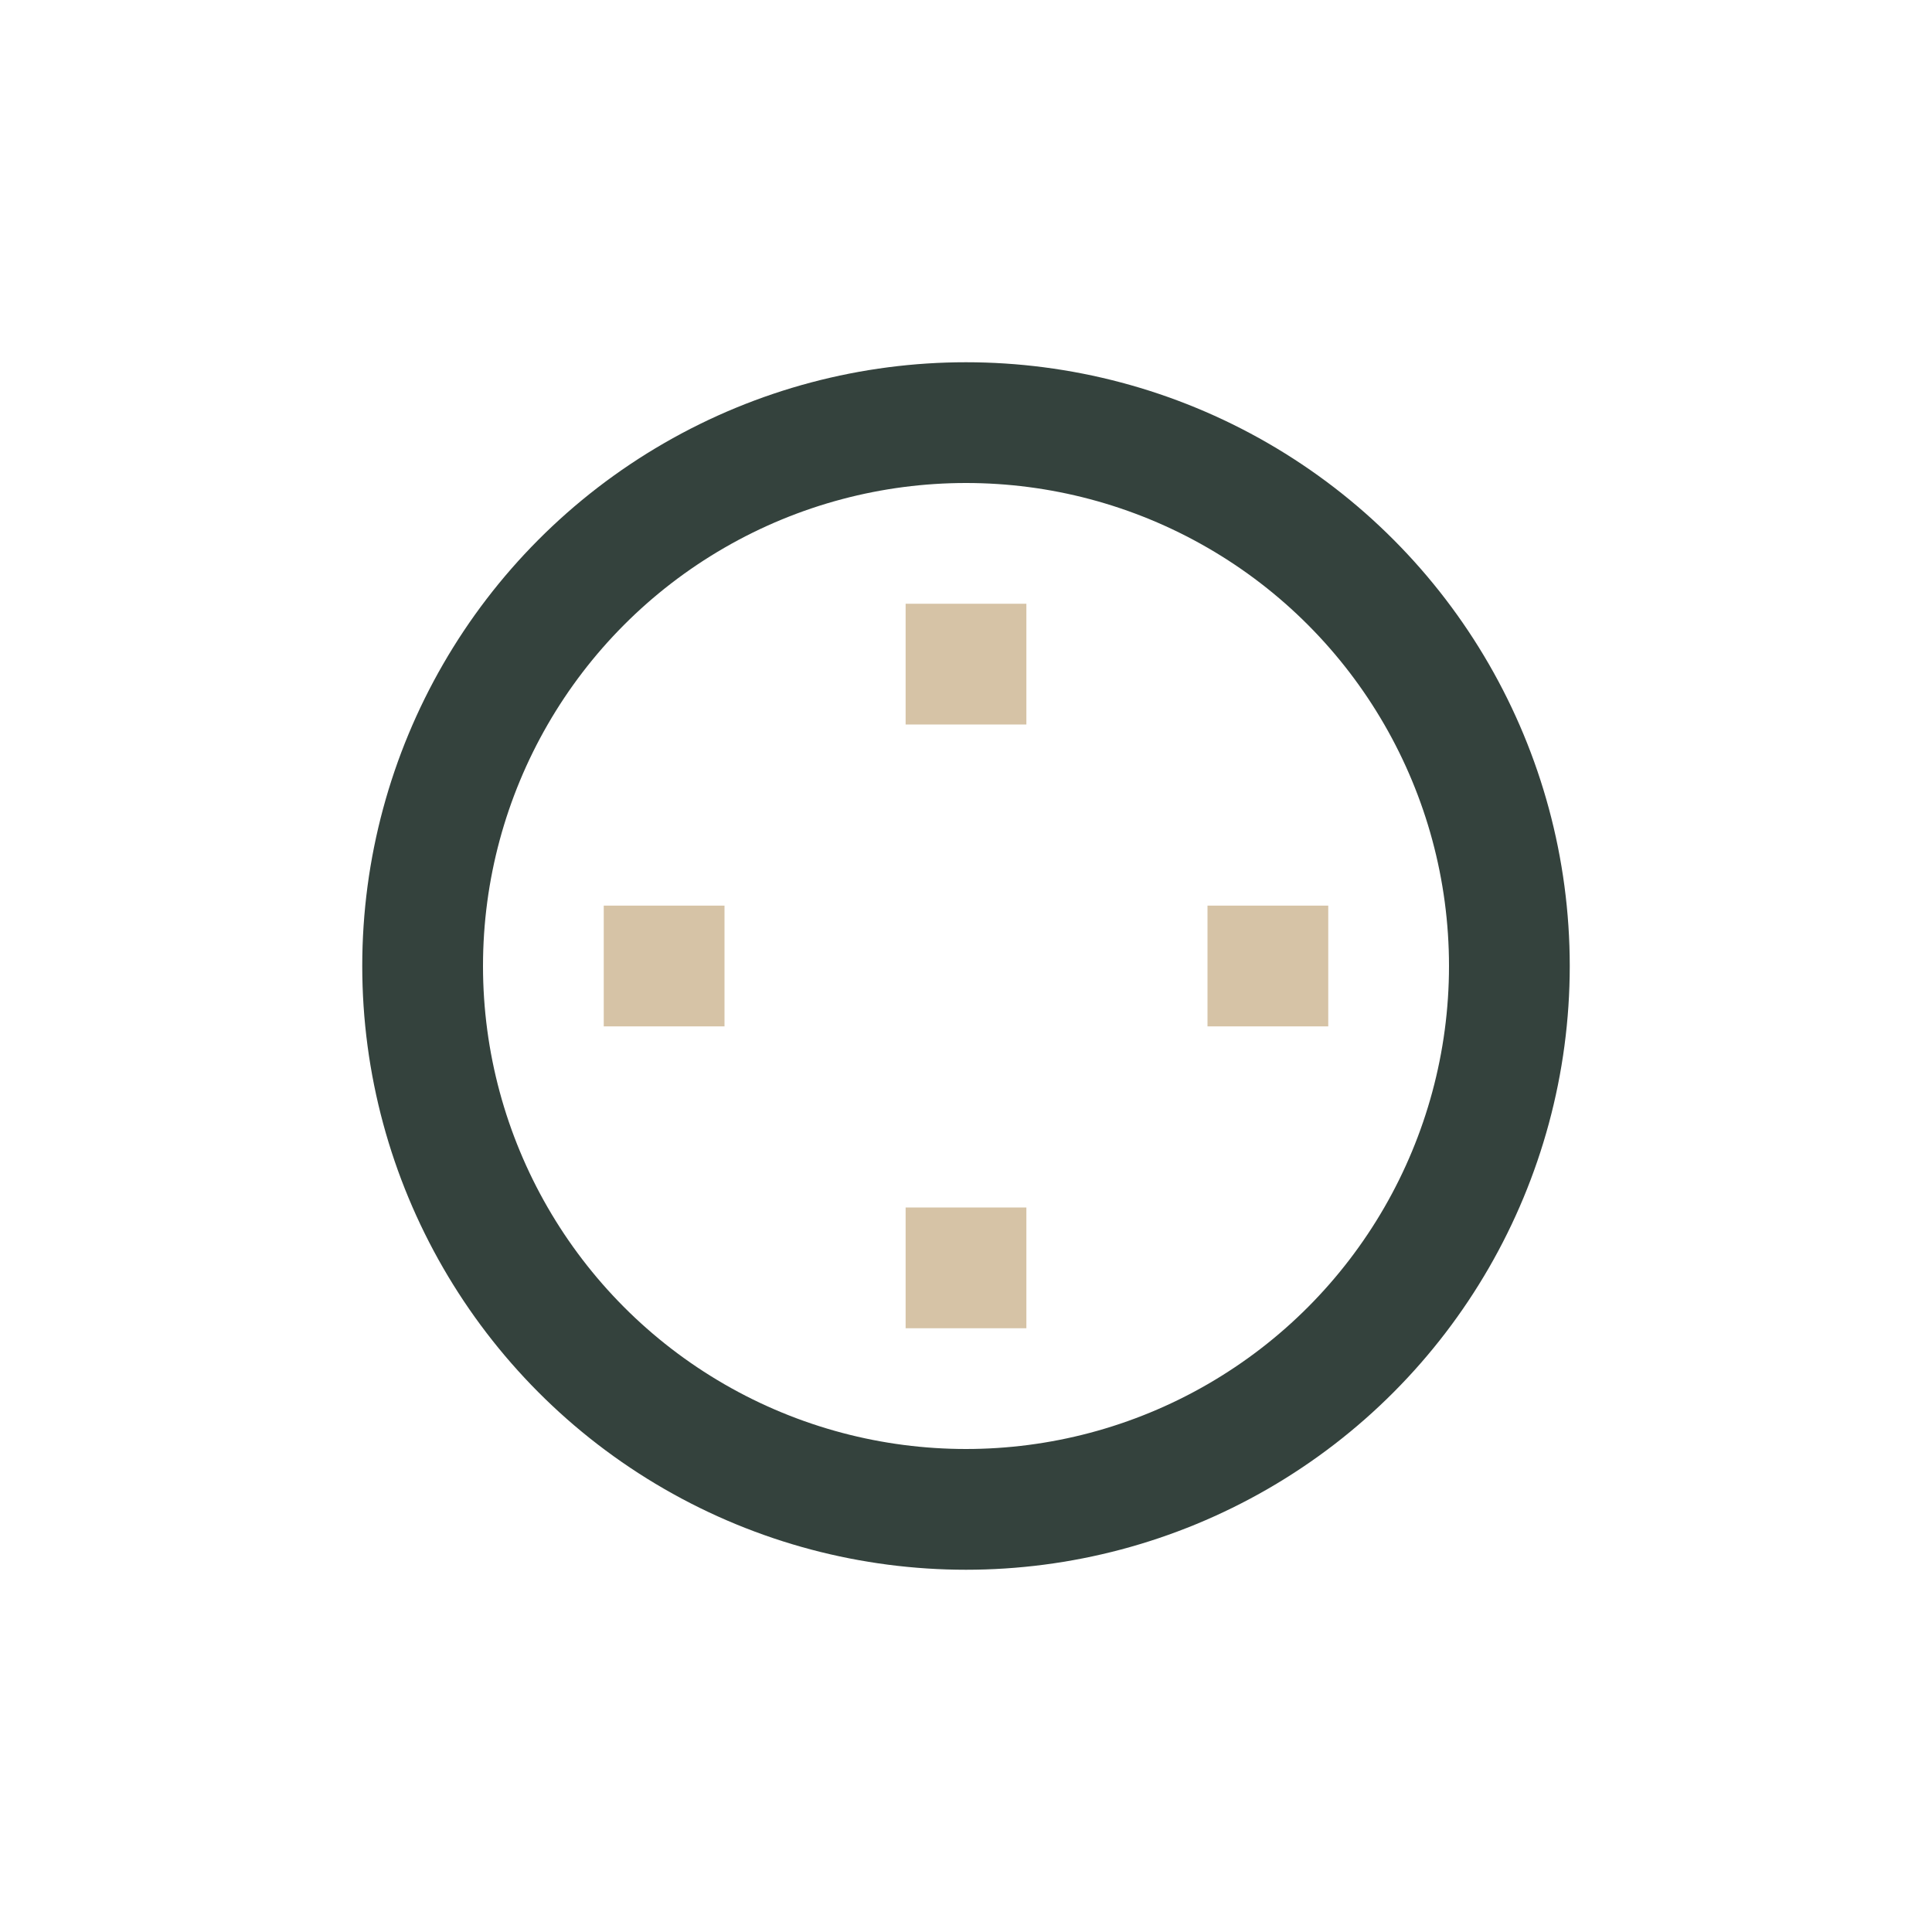 <?xml version="1.0" encoding="UTF-8"?>
<svg xmlns="http://www.w3.org/2000/svg" width="32" height="32" viewBox="0 0 32 32"><circle cx="16" cy="16" r="9" fill="none" stroke="#34423D" stroke-width="2"/><path d="M16 10v2M16 20v2M10 16h2M20 16h2" stroke="#D6C3A6" stroke-width="2"/></svg>